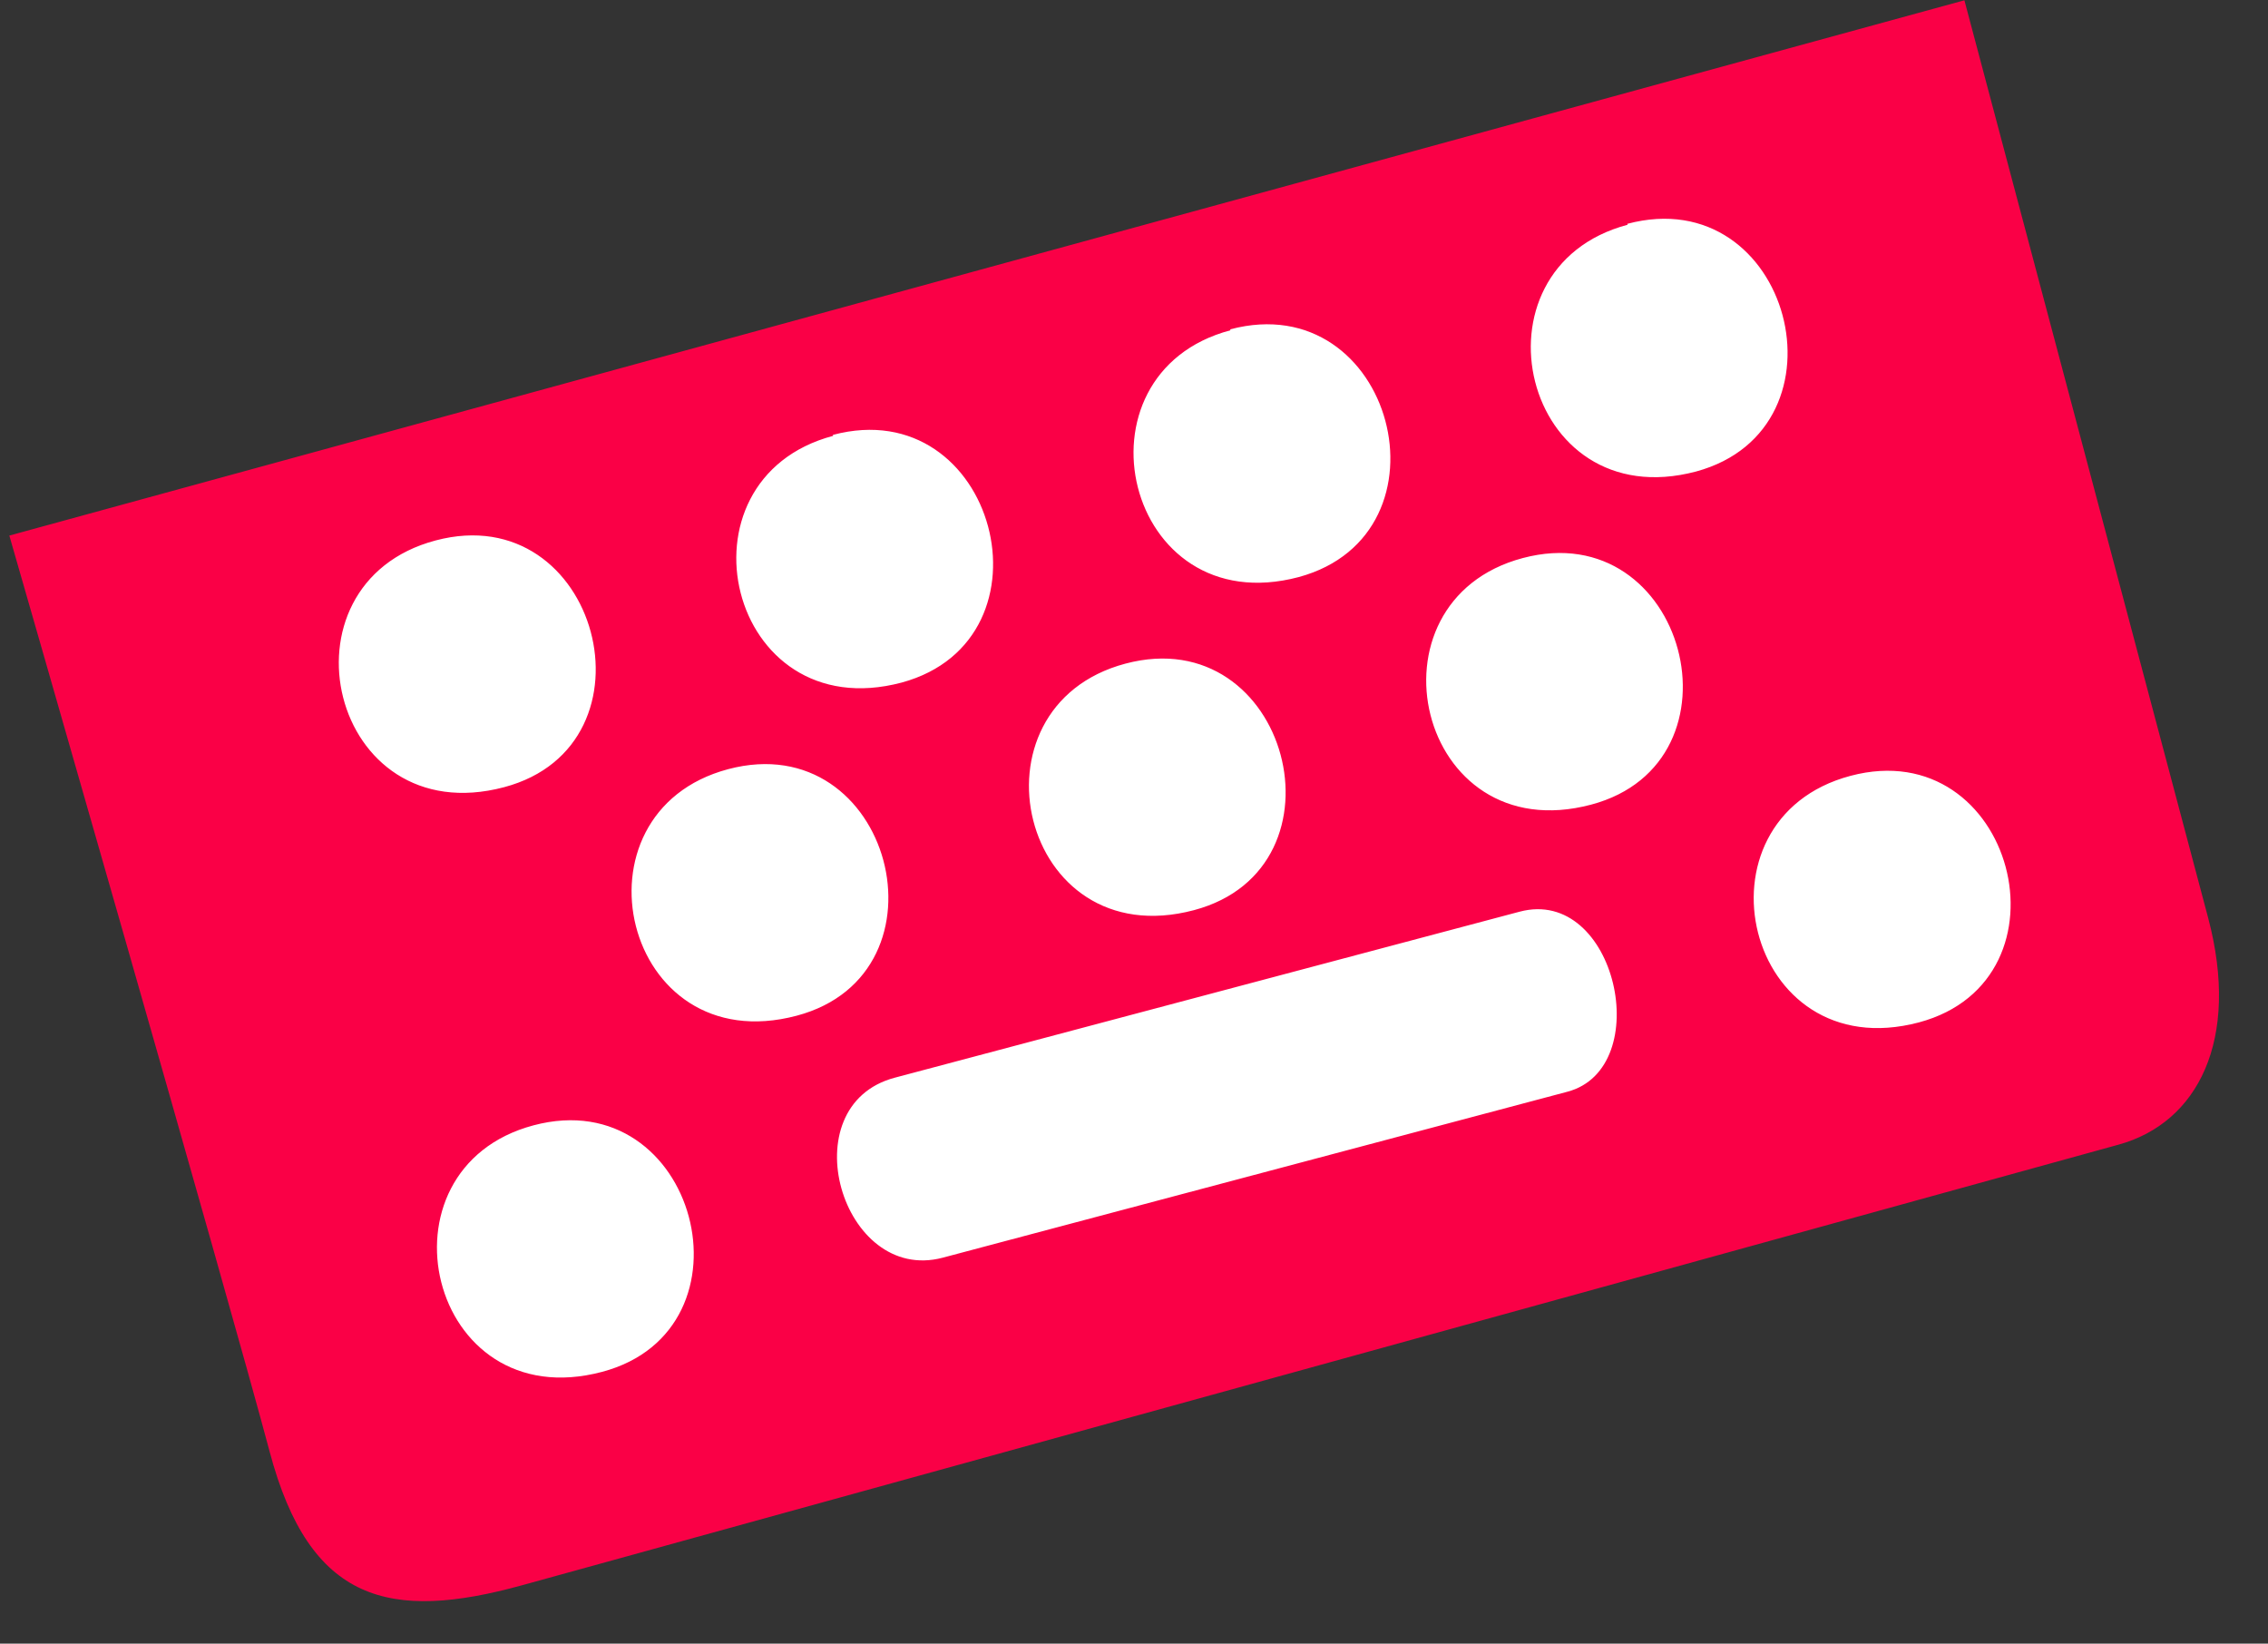 <?xml version="1.0" encoding="UTF-8"?> <svg xmlns="http://www.w3.org/2000/svg" width="207" height="150" viewBox="0 0 207 150" fill="none"><rect x="0" y="0" width="207" height="150" fill="#333333" stroke="none"/><path d="M168 11.5L12.5 55L38 138.5L195.5 91L168 11.5Z" fill="white"></path><path fill-rule="evenodd" clip-rule="evenodd" d="M193.375 104.458L47.682 144.664C35.557 148.013 28.269 146.252 24.613 132.489C20.956 118.726 0.852 48.877 0.852 48.877L179.291 0.027L201.528 83.732C204.508 94.948 200.554 102.478 193.375 104.458ZM86.048 114.777L143.059 99.632C151.134 97.486 147.527 80.855 138.694 83.202L81.666 98.352C72.058 100.904 76.819 117.229 86.048 114.777ZM54.953 125.197C69.486 121.337 63.594 98.742 48.7 102.698C33.805 106.655 39.043 129.424 54.953 125.197ZM39.755 49.323C24.826 53.289 30.103 76.066 46.013 71.839C60.546 67.978 54.632 45.37 39.755 49.323ZM72.716 92.694C87.248 88.834 81.356 66.238 66.462 70.195C51.568 74.152 56.806 96.921 72.716 92.694ZM76.04 39.775C61.094 43.745 66.388 66.517 82.298 62.291C96.808 58.345 90.894 35.737 76.017 39.689L76.04 39.775ZM108.978 83.061C123.51 79.2 117.601 56.609 102.724 60.562C87.847 64.514 93.068 87.287 108.978 83.061ZM112.302 30.141C97.357 34.112 102.633 56.889 118.543 52.662C133.07 48.711 127.157 26.104 112.28 30.056L112.302 30.141ZM145.223 73.432C159.756 69.571 153.864 46.976 138.987 50.928C124.11 54.88 129.313 77.659 145.223 73.432ZM148.548 20.512C133.619 24.478 138.896 47.255 154.806 43.029C169.316 39.082 163.419 16.47 148.525 20.427L148.548 20.512ZM168.895 70.804C153.966 74.77 159.238 97.53 175.148 93.303C189.672 89.408 183.789 66.847 168.895 70.804Z" fill="#FA0046"></path></svg> 
